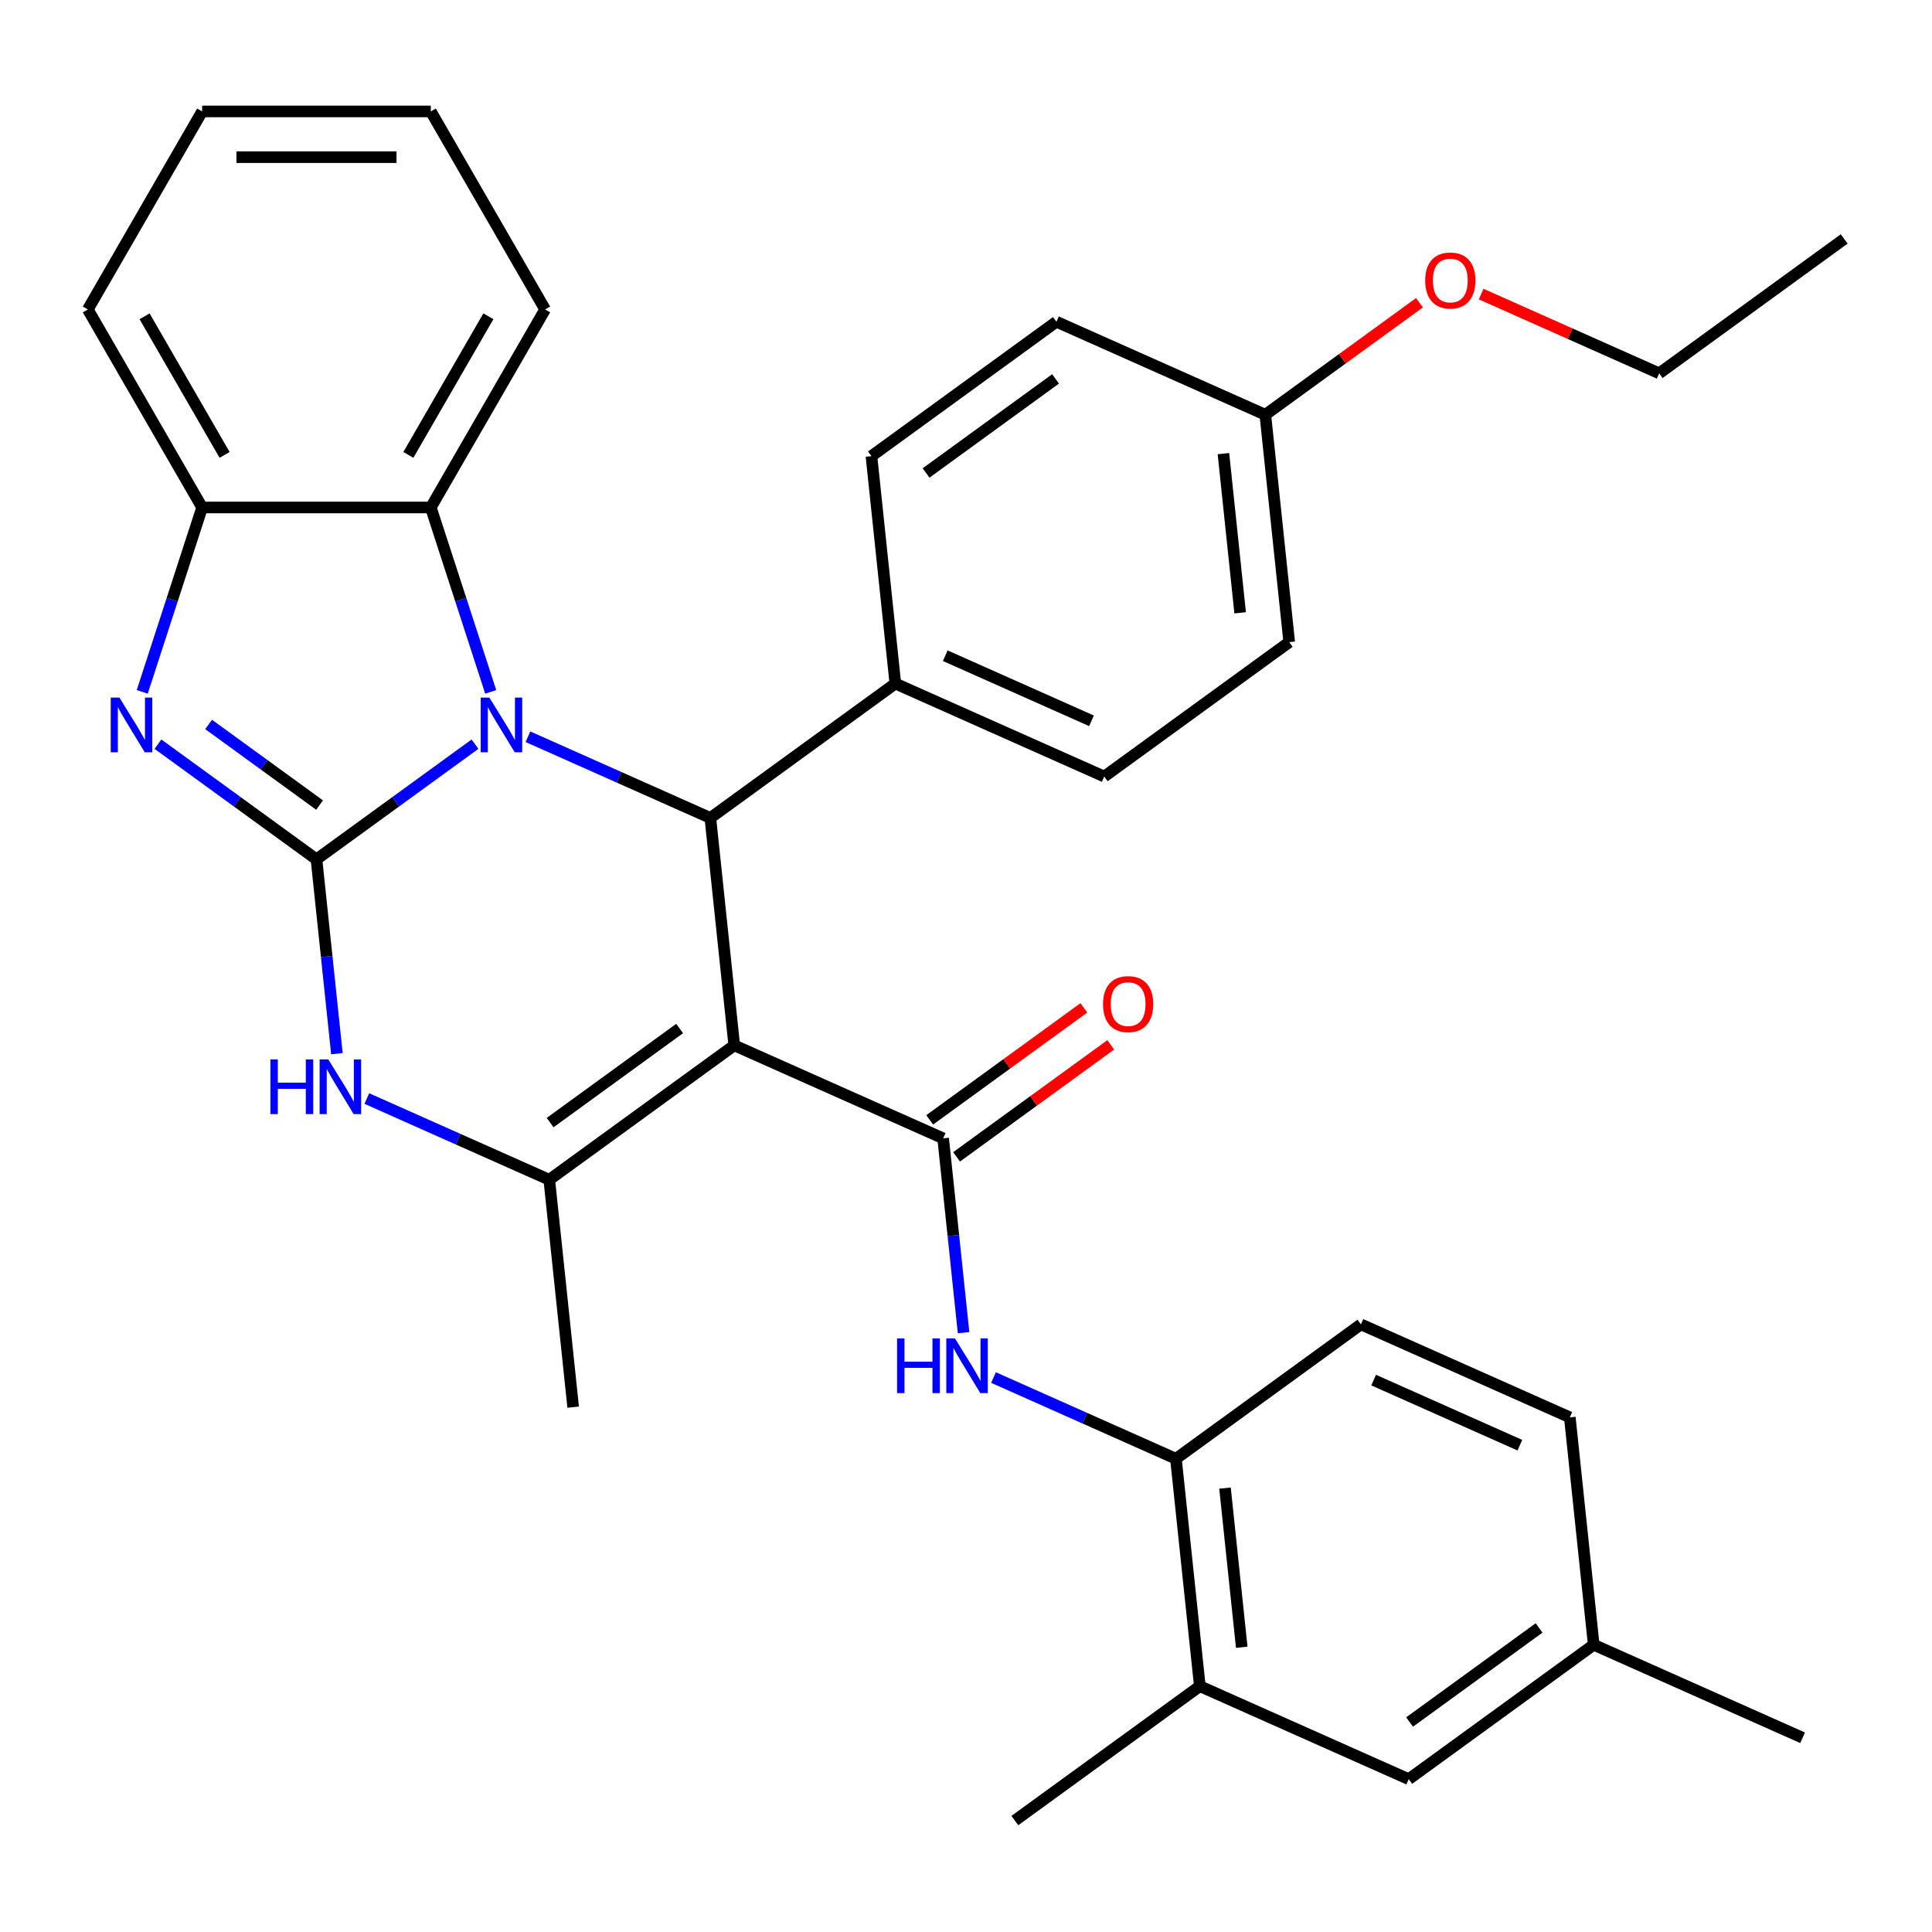<?xml version='1.0' encoding='iso-8859-1'?>
<svg version='1.1' baseProfile='full'
              xmlns='http://www.w3.org/2000/svg'
                      xmlns:rdkit='http://www.rdkit.org/xml'
                      xmlns:xlink='http://www.w3.org/1999/xlink'
                  xml:space='preserve'
width='1000px' height='1000px' viewBox='0 0 1000 1000'>
<!-- END OF HEADER -->
<rect style='opacity:1.0;fill:#FFFFFF;stroke:none' width='1000' height='1000' x='0' y='0'> </rect>
<path class='bond-0' d='M 163.807,444.795 L 204.833,414.989' style='fill:none;fill-rule:evenodd;stroke:#000000;stroke-width:6px;stroke-linecap:butt;stroke-linejoin:miter;stroke-opacity:1' />
<path class='bond-0' d='M 204.833,414.989 L 245.858,385.182' style='fill:none;fill-rule:evenodd;stroke:#0000FF;stroke-width:6px;stroke-linecap:butt;stroke-linejoin:miter;stroke-opacity:1' />
<path class='bond-3' d='M 163.807,444.795 L 122.782,414.989' style='fill:none;fill-rule:evenodd;stroke:#000000;stroke-width:6px;stroke-linecap:butt;stroke-linejoin:miter;stroke-opacity:1' />
<path class='bond-3' d='M 122.782,414.989 L 81.757,385.182' style='fill:none;fill-rule:evenodd;stroke:#0000FF;stroke-width:6px;stroke-linecap:butt;stroke-linejoin:miter;stroke-opacity:1' />
<path class='bond-3' d='M 165.413,416.703 L 136.695,395.839' style='fill:none;fill-rule:evenodd;stroke:#000000;stroke-width:6px;stroke-linecap:butt;stroke-linejoin:miter;stroke-opacity:1' />
<path class='bond-3' d='M 136.695,395.839 L 107.978,374.974' style='fill:none;fill-rule:evenodd;stroke:#0000FF;stroke-width:6px;stroke-linecap:butt;stroke-linejoin:miter;stroke-opacity:1' />
<path class='bond-6' d='M 163.807,444.795 L 169.093,495.088' style='fill:none;fill-rule:evenodd;stroke:#000000;stroke-width:6px;stroke-linecap:butt;stroke-linejoin:miter;stroke-opacity:1' />
<path class='bond-6' d='M 169.093,495.088 L 174.379,545.381' style='fill:none;fill-rule:evenodd;stroke:#0000FF;stroke-width:6px;stroke-linecap:butt;stroke-linejoin:miter;stroke-opacity:1' />
<path class='bond-2' d='M 273.256,381.328 L 320.467,402.348' style='fill:none;fill-rule:evenodd;stroke:#0000FF;stroke-width:6px;stroke-linecap:butt;stroke-linejoin:miter;stroke-opacity:1' />
<path class='bond-2' d='M 320.467,402.348 L 367.678,423.368' style='fill:none;fill-rule:evenodd;stroke:#000000;stroke-width:6px;stroke-linecap:butt;stroke-linejoin:miter;stroke-opacity:1' />
<path class='bond-7' d='M 253.995,358.11 L 238.489,310.39' style='fill:none;fill-rule:evenodd;stroke:#0000FF;stroke-width:6px;stroke-linecap:butt;stroke-linejoin:miter;stroke-opacity:1' />
<path class='bond-7' d='M 238.489,310.39 L 222.984,262.669' style='fill:none;fill-rule:evenodd;stroke:#000000;stroke-width:6px;stroke-linecap:butt;stroke-linejoin:miter;stroke-opacity:1' />
<path class='bond-1' d='M 380.049,541.072 L 284.299,610.638' style='fill:none;fill-rule:evenodd;stroke:#000000;stroke-width:6px;stroke-linecap:butt;stroke-linejoin:miter;stroke-opacity:1' />
<path class='bond-1' d='M 351.773,532.357 L 284.749,581.053' style='fill:none;fill-rule:evenodd;stroke:#000000;stroke-width:6px;stroke-linecap:butt;stroke-linejoin:miter;stroke-opacity:1' />
<path class='bond-4' d='M 380.049,541.072 L 488.169,589.211' style='fill:none;fill-rule:evenodd;stroke:#000000;stroke-width:6px;stroke-linecap:butt;stroke-linejoin:miter;stroke-opacity:1' />
<path class='bond-34' d='M 380.049,541.072 L 367.678,423.368' style='fill:none;fill-rule:evenodd;stroke:#000000;stroke-width:6px;stroke-linecap:butt;stroke-linejoin:miter;stroke-opacity:1' />
<path class='bond-11' d='M 367.678,423.368 L 463.427,353.802' style='fill:none;fill-rule:evenodd;stroke:#000000;stroke-width:6px;stroke-linecap:butt;stroke-linejoin:miter;stroke-opacity:1' />
<path class='bond-9' d='M 73.62,358.11 L 89.126,310.39' style='fill:none;fill-rule:evenodd;stroke:#0000FF;stroke-width:6px;stroke-linecap:butt;stroke-linejoin:miter;stroke-opacity:1' />
<path class='bond-9' d='M 89.126,310.39 L 104.631,262.669' style='fill:none;fill-rule:evenodd;stroke:#000000;stroke-width:6px;stroke-linecap:butt;stroke-linejoin:miter;stroke-opacity:1' />
<path class='bond-8' d='M 488.169,589.211 L 493.455,639.503' style='fill:none;fill-rule:evenodd;stroke:#000000;stroke-width:6px;stroke-linecap:butt;stroke-linejoin:miter;stroke-opacity:1' />
<path class='bond-8' d='M 493.455,639.503 L 498.741,689.796' style='fill:none;fill-rule:evenodd;stroke:#0000FF;stroke-width:6px;stroke-linecap:butt;stroke-linejoin:miter;stroke-opacity:1' />
<path class='bond-13' d='M 495.126,598.786 L 535.021,569.8' style='fill:none;fill-rule:evenodd;stroke:#000000;stroke-width:6px;stroke-linecap:butt;stroke-linejoin:miter;stroke-opacity:1' />
<path class='bond-13' d='M 535.021,569.8 L 574.917,540.814' style='fill:none;fill-rule:evenodd;stroke:#FF0000;stroke-width:6px;stroke-linecap:butt;stroke-linejoin:miter;stroke-opacity:1' />
<path class='bond-13' d='M 481.213,579.636 L 521.108,550.65' style='fill:none;fill-rule:evenodd;stroke:#000000;stroke-width:6px;stroke-linecap:butt;stroke-linejoin:miter;stroke-opacity:1' />
<path class='bond-13' d='M 521.108,550.65 L 561.003,521.664' style='fill:none;fill-rule:evenodd;stroke:#FF0000;stroke-width:6px;stroke-linecap:butt;stroke-linejoin:miter;stroke-opacity:1' />
<path class='bond-5' d='M 284.299,610.638 L 237.088,589.619' style='fill:none;fill-rule:evenodd;stroke:#000000;stroke-width:6px;stroke-linecap:butt;stroke-linejoin:miter;stroke-opacity:1' />
<path class='bond-5' d='M 237.088,589.619 L 189.877,568.599' style='fill:none;fill-rule:evenodd;stroke:#0000FF;stroke-width:6px;stroke-linecap:butt;stroke-linejoin:miter;stroke-opacity:1' />
<path class='bond-19' d='M 284.299,610.638 L 296.671,728.343' style='fill:none;fill-rule:evenodd;stroke:#000000;stroke-width:6px;stroke-linecap:butt;stroke-linejoin:miter;stroke-opacity:1' />
<path class='bond-24' d='M 222.984,262.669 L 282.16,160.172' style='fill:none;fill-rule:evenodd;stroke:#000000;stroke-width:6px;stroke-linecap:butt;stroke-linejoin:miter;stroke-opacity:1' />
<path class='bond-24' d='M 211.361,235.459 L 252.784,163.712' style='fill:none;fill-rule:evenodd;stroke:#000000;stroke-width:6px;stroke-linecap:butt;stroke-linejoin:miter;stroke-opacity:1' />
<path class='bond-33' d='M 222.984,262.669 L 104.631,262.669' style='fill:none;fill-rule:evenodd;stroke:#000000;stroke-width:6px;stroke-linecap:butt;stroke-linejoin:miter;stroke-opacity:1' />
<path class='bond-10' d='M 514.24,713.014 L 561.45,734.034' style='fill:none;fill-rule:evenodd;stroke:#0000FF;stroke-width:6px;stroke-linecap:butt;stroke-linejoin:miter;stroke-opacity:1' />
<path class='bond-10' d='M 561.45,734.034 L 608.661,755.054' style='fill:none;fill-rule:evenodd;stroke:#000000;stroke-width:6px;stroke-linecap:butt;stroke-linejoin:miter;stroke-opacity:1' />
<path class='bond-25' d='M 104.631,262.669 L 45.455,160.172' style='fill:none;fill-rule:evenodd;stroke:#000000;stroke-width:6px;stroke-linecap:butt;stroke-linejoin:miter;stroke-opacity:1' />
<path class='bond-25' d='M 116.254,235.459 L 74.83,163.712' style='fill:none;fill-rule:evenodd;stroke:#000000;stroke-width:6px;stroke-linecap:butt;stroke-linejoin:miter;stroke-opacity:1' />
<path class='bond-12' d='M 608.661,755.054 L 621.033,872.758' style='fill:none;fill-rule:evenodd;stroke:#000000;stroke-width:6px;stroke-linecap:butt;stroke-linejoin:miter;stroke-opacity:1' />
<path class='bond-12' d='M 634.058,770.235 L 642.718,852.628' style='fill:none;fill-rule:evenodd;stroke:#000000;stroke-width:6px;stroke-linecap:butt;stroke-linejoin:miter;stroke-opacity:1' />
<path class='bond-15' d='M 608.661,755.054 L 704.411,685.487' style='fill:none;fill-rule:evenodd;stroke:#000000;stroke-width:6px;stroke-linecap:butt;stroke-linejoin:miter;stroke-opacity:1' />
<path class='bond-16' d='M 463.427,353.802 L 571.548,401.94' style='fill:none;fill-rule:evenodd;stroke:#000000;stroke-width:6px;stroke-linecap:butt;stroke-linejoin:miter;stroke-opacity:1' />
<path class='bond-16' d='M 489.273,339.398 L 564.957,373.095' style='fill:none;fill-rule:evenodd;stroke:#000000;stroke-width:6px;stroke-linecap:butt;stroke-linejoin:miter;stroke-opacity:1' />
<path class='bond-17' d='M 463.427,353.802 L 451.056,236.097' style='fill:none;fill-rule:evenodd;stroke:#000000;stroke-width:6px;stroke-linecap:butt;stroke-linejoin:miter;stroke-opacity:1' />
<path class='bond-14' d='M 621.033,872.758 L 729.153,920.896' style='fill:none;fill-rule:evenodd;stroke:#000000;stroke-width:6px;stroke-linecap:butt;stroke-linejoin:miter;stroke-opacity:1' />
<path class='bond-27' d='M 621.033,872.758 L 525.283,942.324' style='fill:none;fill-rule:evenodd;stroke:#000000;stroke-width:6px;stroke-linecap:butt;stroke-linejoin:miter;stroke-opacity:1' />
<path class='bond-37' d='M 729.153,920.896 L 824.903,851.33' style='fill:none;fill-rule:evenodd;stroke:#000000;stroke-width:6px;stroke-linecap:butt;stroke-linejoin:miter;stroke-opacity:1' />
<path class='bond-37' d='M 729.603,891.312 L 796.627,842.615' style='fill:none;fill-rule:evenodd;stroke:#000000;stroke-width:6px;stroke-linecap:butt;stroke-linejoin:miter;stroke-opacity:1' />
<path class='bond-21' d='M 704.411,685.487 L 812.532,733.626' style='fill:none;fill-rule:evenodd;stroke:#000000;stroke-width:6px;stroke-linecap:butt;stroke-linejoin:miter;stroke-opacity:1' />
<path class='bond-21' d='M 711.001,714.332 L 786.686,748.029' style='fill:none;fill-rule:evenodd;stroke:#000000;stroke-width:6px;stroke-linecap:butt;stroke-linejoin:miter;stroke-opacity:1' />
<path class='bond-22' d='M 571.548,401.94 L 667.297,332.374' style='fill:none;fill-rule:evenodd;stroke:#000000;stroke-width:6px;stroke-linecap:butt;stroke-linejoin:miter;stroke-opacity:1' />
<path class='bond-23' d='M 451.056,236.097 L 546.805,166.531' style='fill:none;fill-rule:evenodd;stroke:#000000;stroke-width:6px;stroke-linecap:butt;stroke-linejoin:miter;stroke-opacity:1' />
<path class='bond-23' d='M 479.331,244.812 L 546.356,196.116' style='fill:none;fill-rule:evenodd;stroke:#000000;stroke-width:6px;stroke-linecap:butt;stroke-linejoin:miter;stroke-opacity:1' />
<path class='bond-18' d='M 824.903,851.33 L 812.532,733.626' style='fill:none;fill-rule:evenodd;stroke:#000000;stroke-width:6px;stroke-linecap:butt;stroke-linejoin:miter;stroke-opacity:1' />
<path class='bond-28' d='M 824.903,851.33 L 933.023,899.469' style='fill:none;fill-rule:evenodd;stroke:#000000;stroke-width:6px;stroke-linecap:butt;stroke-linejoin:miter;stroke-opacity:1' />
<path class='bond-20' d='M 654.926,214.67 L 546.805,166.531' style='fill:none;fill-rule:evenodd;stroke:#000000;stroke-width:6px;stroke-linecap:butt;stroke-linejoin:miter;stroke-opacity:1' />
<path class='bond-26' d='M 654.926,214.67 L 694.821,185.684' style='fill:none;fill-rule:evenodd;stroke:#000000;stroke-width:6px;stroke-linecap:butt;stroke-linejoin:miter;stroke-opacity:1' />
<path class='bond-26' d='M 694.821,185.684 L 734.716,156.698' style='fill:none;fill-rule:evenodd;stroke:#FF0000;stroke-width:6px;stroke-linecap:butt;stroke-linejoin:miter;stroke-opacity:1' />
<path class='bond-36' d='M 654.926,214.67 L 667.297,332.374' style='fill:none;fill-rule:evenodd;stroke:#000000;stroke-width:6px;stroke-linecap:butt;stroke-linejoin:miter;stroke-opacity:1' />
<path class='bond-36' d='M 633.241,234.799 L 641.901,317.193' style='fill:none;fill-rule:evenodd;stroke:#000000;stroke-width:6px;stroke-linecap:butt;stroke-linejoin:miter;stroke-opacity:1' />
<path class='bond-30' d='M 282.16,160.172 L 222.984,57.676' style='fill:none;fill-rule:evenodd;stroke:#000000;stroke-width:6px;stroke-linecap:butt;stroke-linejoin:miter;stroke-opacity:1' />
<path class='bond-31' d='M 45.455,160.172 L 104.631,57.676' style='fill:none;fill-rule:evenodd;stroke:#000000;stroke-width:6px;stroke-linecap:butt;stroke-linejoin:miter;stroke-opacity:1' />
<path class='bond-29' d='M 766.634,152.209 L 812.715,172.725' style='fill:none;fill-rule:evenodd;stroke:#FF0000;stroke-width:6px;stroke-linecap:butt;stroke-linejoin:miter;stroke-opacity:1' />
<path class='bond-29' d='M 812.715,172.725 L 858.796,193.242' style='fill:none;fill-rule:evenodd;stroke:#000000;stroke-width:6px;stroke-linecap:butt;stroke-linejoin:miter;stroke-opacity:1' />
<path class='bond-32' d='M 858.796,193.242 L 954.545,123.676' style='fill:none;fill-rule:evenodd;stroke:#000000;stroke-width:6px;stroke-linecap:butt;stroke-linejoin:miter;stroke-opacity:1' />
<path class='bond-35' d='M 222.984,57.676 L 104.631,57.676' style='fill:none;fill-rule:evenodd;stroke:#000000;stroke-width:6px;stroke-linecap:butt;stroke-linejoin:miter;stroke-opacity:1' />
<path class='bond-35' d='M 205.231,81.347 L 122.384,81.347' style='fill:none;fill-rule:evenodd;stroke:#000000;stroke-width:6px;stroke-linecap:butt;stroke-linejoin:miter;stroke-opacity:1' />
<path  class='atom-1' d='M 253.297 361.069
L 262.577 376.069
Q 263.497 377.549, 264.977 380.229
Q 266.457 382.909, 266.537 383.069
L 266.537 361.069
L 270.297 361.069
L 270.297 389.389
L 266.417 389.389
L 256.457 372.989
Q 255.297 371.069, 254.057 368.869
Q 252.857 366.669, 252.497 365.989
L 252.497 389.389
L 248.817 389.389
L 248.817 361.069
L 253.297 361.069
' fill='#0000FF'/>
<path  class='atom-4' d='M 61.798 361.069
L 71.078 376.069
Q 71.998 377.549, 73.478 380.229
Q 74.958 382.909, 75.038 383.069
L 75.038 361.069
L 78.798 361.069
L 78.798 389.389
L 74.918 389.389
L 64.958 372.989
Q 63.798 371.069, 62.558 368.869
Q 61.358 366.669, 60.998 365.989
L 60.998 389.389
L 57.318 389.389
L 57.318 361.069
L 61.798 361.069
' fill='#0000FF'/>
<path  class='atom-7' d='M 139.959 548.34
L 143.799 548.34
L 143.799 560.38
L 158.279 560.38
L 158.279 548.34
L 162.119 548.34
L 162.119 576.66
L 158.279 576.66
L 158.279 563.58
L 143.799 563.58
L 143.799 576.66
L 139.959 576.66
L 139.959 548.34
' fill='#0000FF'/>
<path  class='atom-7' d='M 169.919 548.34
L 179.199 563.34
Q 180.119 564.82, 181.599 567.5
Q 183.079 570.18, 183.159 570.34
L 183.159 548.34
L 186.919 548.34
L 186.919 576.66
L 183.039 576.66
L 173.079 560.26
Q 171.919 558.34, 170.679 556.14
Q 169.479 553.94, 169.119 553.26
L 169.119 576.66
L 165.439 576.66
L 165.439 548.34
L 169.919 548.34
' fill='#0000FF'/>
<path  class='atom-9' d='M 464.321 692.755
L 468.161 692.755
L 468.161 704.795
L 482.641 704.795
L 482.641 692.755
L 486.481 692.755
L 486.481 721.075
L 482.641 721.075
L 482.641 707.995
L 468.161 707.995
L 468.161 721.075
L 464.321 721.075
L 464.321 692.755
' fill='#0000FF'/>
<path  class='atom-9' d='M 494.281 692.755
L 503.561 707.755
Q 504.481 709.235, 505.961 711.915
Q 507.441 714.595, 507.521 714.755
L 507.521 692.755
L 511.281 692.755
L 511.281 721.075
L 507.401 721.075
L 497.441 704.675
Q 496.281 702.755, 495.041 700.555
Q 493.841 698.355, 493.481 697.675
L 493.481 721.075
L 489.801 721.075
L 489.801 692.755
L 494.281 692.755
' fill='#0000FF'/>
<path  class='atom-14' d='M 570.919 519.725
Q 570.919 512.925, 574.279 509.125
Q 577.639 505.325, 583.919 505.325
Q 590.199 505.325, 593.559 509.125
Q 596.919 512.925, 596.919 519.725
Q 596.919 526.605, 593.519 530.525
Q 590.119 534.405, 583.919 534.405
Q 577.679 534.405, 574.279 530.525
Q 570.919 526.645, 570.919 519.725
M 583.919 531.205
Q 588.239 531.205, 590.559 528.325
Q 592.919 525.405, 592.919 519.725
Q 592.919 514.165, 590.559 511.365
Q 588.239 508.525, 583.919 508.525
Q 579.599 508.525, 577.239 511.325
Q 574.919 514.125, 574.919 519.725
Q 574.919 525.445, 577.239 528.325
Q 579.599 531.205, 583.919 531.205
' fill='#FF0000'/>
<path  class='atom-27' d='M 737.675 145.184
Q 737.675 138.384, 741.035 134.584
Q 744.395 130.784, 750.675 130.784
Q 756.955 130.784, 760.315 134.584
Q 763.675 138.384, 763.675 145.184
Q 763.675 152.064, 760.275 155.984
Q 756.875 159.864, 750.675 159.864
Q 744.435 159.864, 741.035 155.984
Q 737.675 152.104, 737.675 145.184
M 750.675 156.664
Q 754.995 156.664, 757.315 153.784
Q 759.675 150.864, 759.675 145.184
Q 759.675 139.624, 757.315 136.824
Q 754.995 133.984, 750.675 133.984
Q 746.355 133.984, 743.995 136.784
Q 741.675 139.584, 741.675 145.184
Q 741.675 150.904, 743.995 153.784
Q 746.355 156.664, 750.675 156.664
' fill='#FF0000'/>
</svg>
